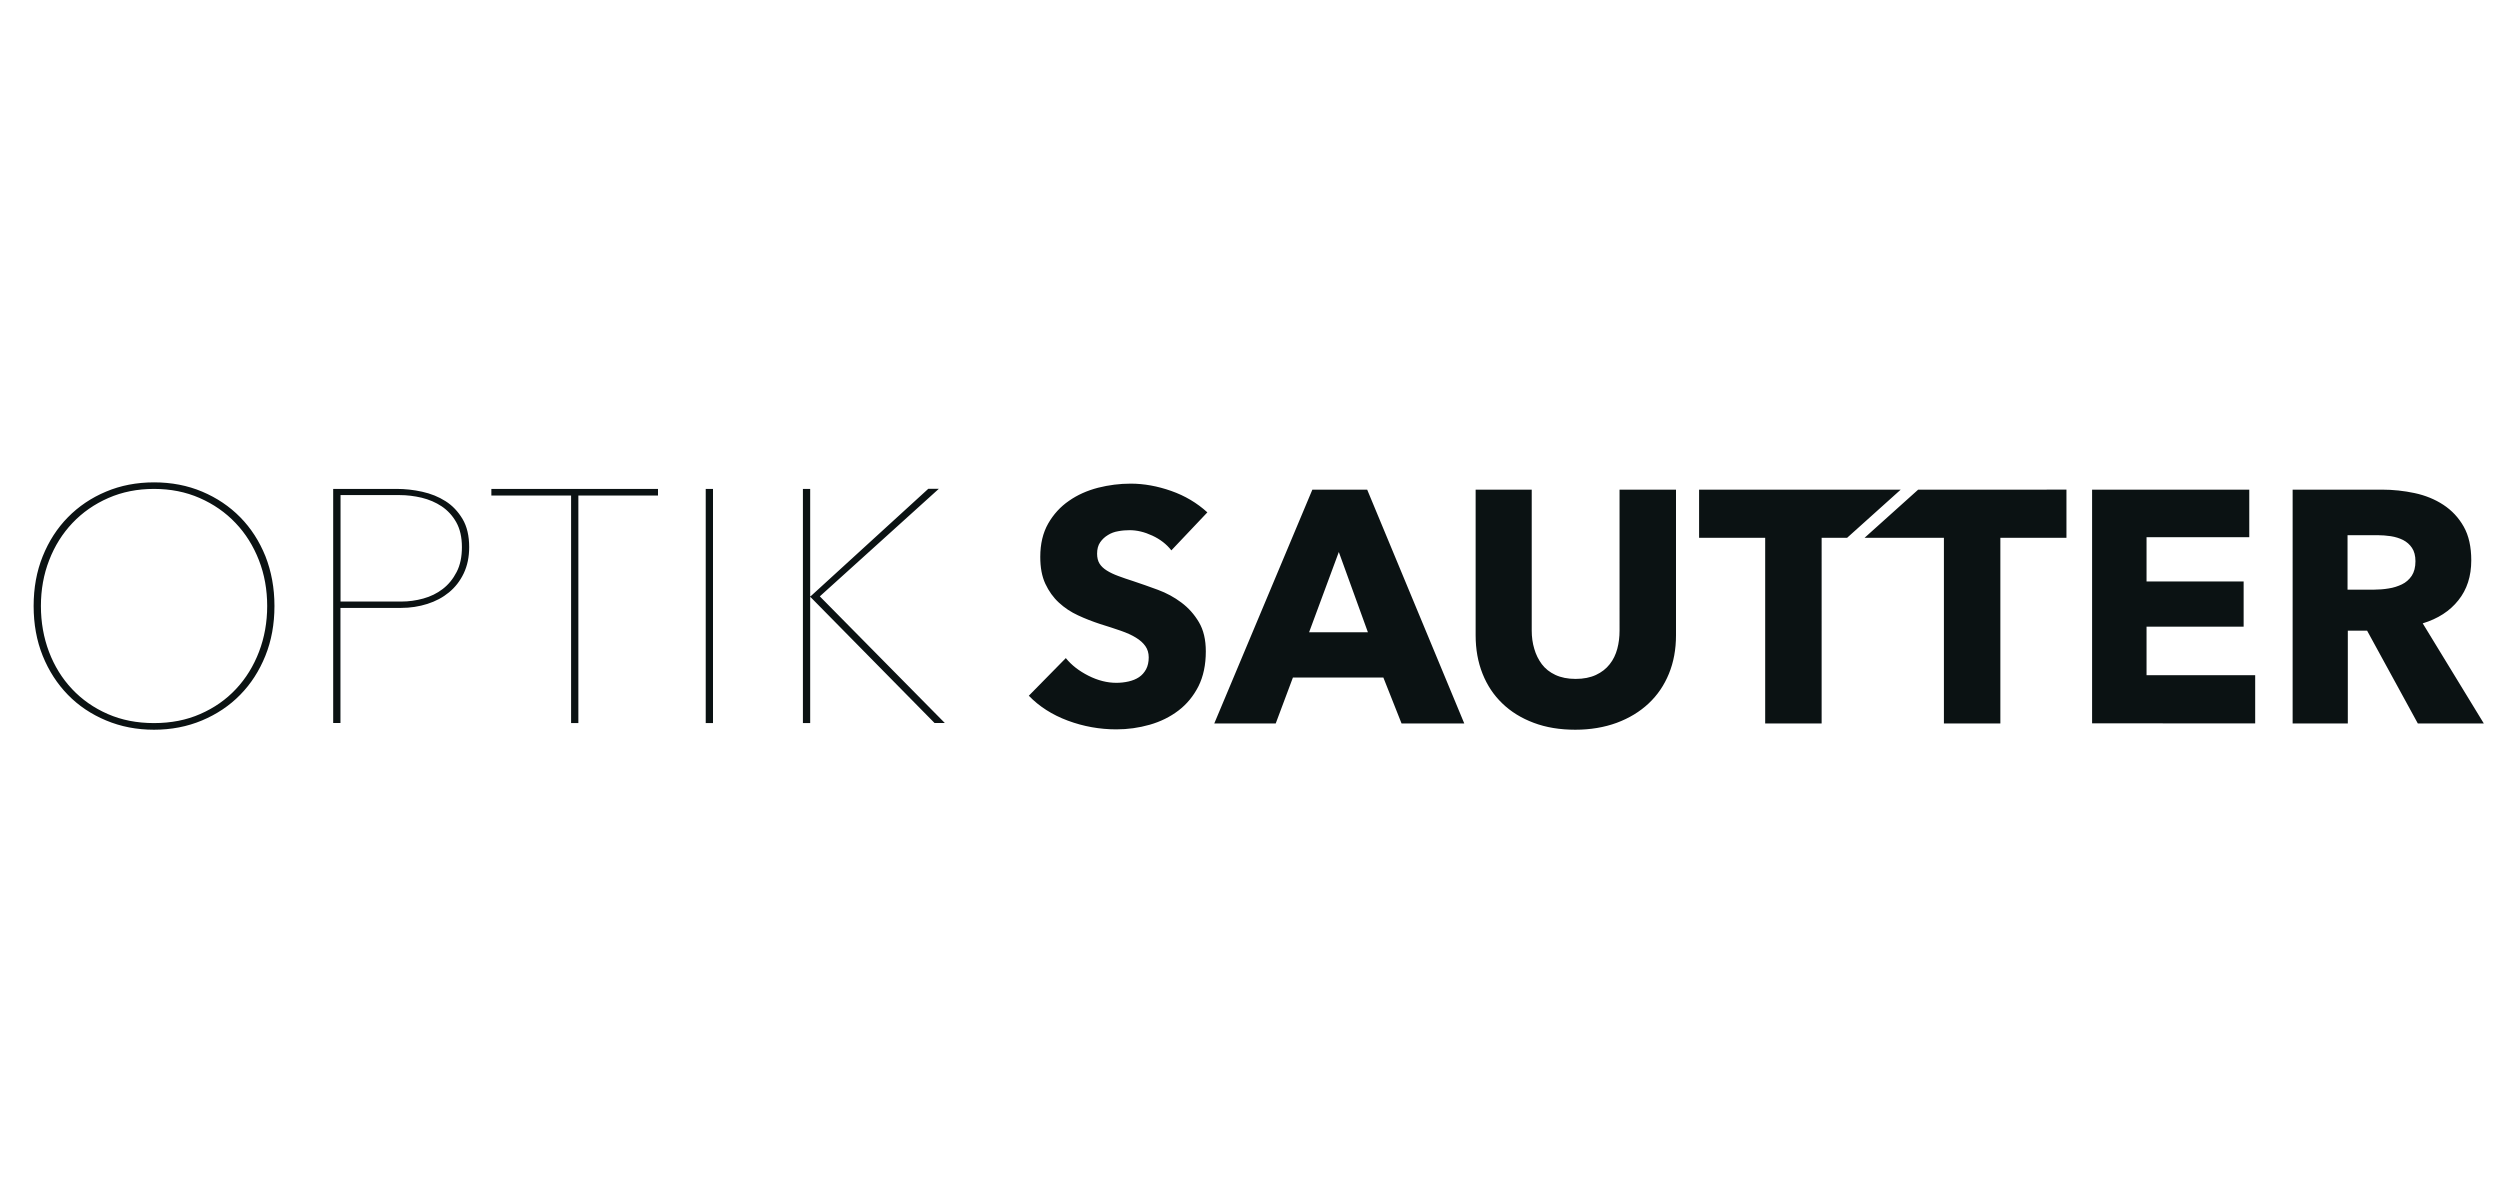 <?xml version="1.0" encoding="utf-8"?>
<!-- Generator: Adobe Illustrator 26.1.0, SVG Export Plug-In . SVG Version: 6.00 Build 0)  -->
<svg version="1.1" id="Ebene_1" xmlns="http://www.w3.org/2000/svg" xmlns:xlink="http://www.w3.org/1999/xlink" x="0px" y="0px"
	 viewBox="0 0 275 130" style="enable-background:new 0 0 275 130;" xml:space="preserve">
<style type="text/css">
	.st0{fill:#0B1213;}
</style>
<path class="st0" d="M30.19,66.66c0,1.99-0.33,3.82-1,5.48s-1.59,3.09-2.77,4.29c-1.17,1.2-2.58,2.14-4.2,2.82s-3.39,1.02-5.28,1.02
	s-3.65-0.34-5.27-1.02c-1.63-0.68-3.03-1.62-4.2-2.82c-1.17-1.2-2.1-2.63-2.77-4.29s-1-3.49-1-5.48c0-1.99,0.33-3.81,1-5.47
	c0.67-1.66,1.59-3.09,2.77-4.29c1.18-1.2,2.57-2.14,4.19-2.82c1.61-0.68,3.38-1.02,5.29-1.02s3.68,0.34,5.29,1.02
	c1.61,0.68,3.01,1.62,4.19,2.82s2.1,2.63,2.77,4.29C29.85,62.85,30.19,64.67,30.19,66.66z M29.39,66.66c0-1.79-0.3-3.48-0.91-5.04
	c-0.61-1.56-1.46-2.93-2.57-4.09c-1.1-1.16-2.42-2.08-3.95-2.75c-1.53-0.67-3.2-1-5.02-1c-1.82,0-3.49,0.33-5.02,1
	c-1.53,0.67-2.84,1.58-3.95,2.75c-1.1,1.16-1.96,2.53-2.56,4.09C4.8,63.18,4.5,64.87,4.5,66.66c0,1.8,0.3,3.48,0.89,5.04
	c0.59,1.56,1.44,2.93,2.53,4.09c1.09,1.16,2.4,2.08,3.93,2.75c1.53,0.67,3.22,1,5.09,1c1.87,0,3.57-0.33,5.09-1
	c1.53-0.67,2.84-1.58,3.93-2.75c1.09-1.16,1.93-2.53,2.53-4.09C29.09,70.13,29.39,68.45,29.39,66.66z M51.61,60.18
	c0,1.09-0.2,2.05-0.6,2.89c-0.4,0.84-0.94,1.53-1.62,2.09c-0.68,0.56-1.47,0.98-2.38,1.27s-1.87,0.44-2.9,0.44h-6.66v12.66h-0.8
	V53.78h6.99c0.92,0,1.86,0.1,2.8,0.31c0.95,0.21,1.8,0.55,2.57,1.04c0.76,0.48,1.38,1.14,1.87,1.96S51.61,58.95,51.61,60.18z
	 M50.81,60.18c0-1.09-0.21-2-0.62-2.73c-0.41-0.73-0.95-1.31-1.6-1.75c-0.66-0.44-1.39-0.75-2.2-0.95
	c-0.81-0.19-1.62-0.29-2.42-0.29h-6.51v11.71h6.7c0.8,0,1.6-0.11,2.4-0.33c0.8-0.22,1.52-0.57,2.14-1.05
	c0.63-0.48,1.14-1.11,1.53-1.87C50.62,62.17,50.81,61.25,50.81,60.18z M63.62,54.51v25.03h-0.8V54.51h-8.77v-0.73h18.33v0.73H63.62z
	 M77.63,79.54V53.78h0.8v25.76H77.63z M89.16,65.6l12.95-11.83h1.16L90.18,65.6l13.75,13.93h-1.13L89.16,65.68h-0.04v13.86h-0.8
	V53.78h0.8V65.6H89.16z M128.85,60.54c-0.53-0.68-1.23-1.22-2.09-1.62s-1.69-0.6-2.49-0.6c-0.41,0-0.83,0.03-1.25,0.11
	c-0.43,0.07-0.81,0.21-1.14,0.42c-0.34,0.2-0.63,0.47-0.86,0.8c-0.23,0.33-0.34,0.75-0.34,1.26c0,0.43,0.09,0.8,0.27,1.09
	c0.18,0.29,0.45,0.54,0.8,0.76c0.35,0.22,0.77,0.42,1.26,0.6c0.48,0.18,1.03,0.37,1.63,0.56c0.87,0.29,1.78,0.61,2.73,0.96
	c0.95,0.35,1.81,0.82,2.58,1.4c0.78,0.58,1.42,1.3,1.93,2.16s0.76,1.93,0.76,3.21c0,1.48-0.27,2.76-0.81,3.84
	c-0.55,1.08-1.28,1.97-2.2,2.67c-0.92,0.7-1.97,1.22-3.16,1.56c-1.19,0.34-2.41,0.51-3.67,0.51c-1.84,0-3.62-0.32-5.34-0.96
	s-3.15-1.56-4.29-2.74l4.07-4.14c0.63,0.78,1.46,1.42,2.49,1.94c1.03,0.52,2.05,0.78,3.07,0.78c0.46,0,0.91-0.05,1.35-0.15
	c0.43-0.1,0.81-0.25,1.14-0.47c0.33-0.22,0.58-0.51,0.78-0.87c0.19-0.36,0.29-0.8,0.29-1.31c0-0.48-0.13-0.9-0.37-1.24
	c-0.24-0.34-0.58-0.65-1.04-0.93c-0.45-0.28-1.01-0.53-1.67-0.76c-0.67-0.23-1.42-0.48-2.27-0.74c-0.82-0.27-1.63-0.58-2.42-0.95
	c-0.79-0.36-1.49-0.83-2.11-1.4c-0.62-0.57-1.11-1.26-1.49-2.07c-0.38-0.81-0.56-1.8-0.56-2.96c0-1.43,0.29-2.65,0.87-3.67
	c0.58-1.01,1.34-1.85,2.29-2.5c0.94-0.66,2.01-1.13,3.2-1.44c1.19-0.3,2.38-0.45,3.59-0.45c1.46,0,2.94,0.27,4.45,0.8
	c1.51,0.53,2.84,1.32,3.98,2.36L128.85,60.54z M154.17,79.58l-2-5.05h-9.95l-1.89,5.05h-6.76l10.79-25.72h6.03l10.68,25.72H154.17z
	 M147.27,60.72L144,69.55h6.47L147.27,60.72z M183.58,74.11c-0.52,1.27-1.26,2.36-2.23,3.27c-0.97,0.91-2.14,1.62-3.51,2.13
	c-1.37,0.5-2.89,0.76-4.56,0.76c-1.69,0-3.22-0.25-4.57-0.76c-1.36-0.51-2.51-1.22-3.45-2.13c-0.95-0.91-1.67-1.99-2.18-3.27
	s-0.76-2.68-0.76-4.23V53.86h6.17v15.51c0,0.7,0.09,1.37,0.28,2c0.18,0.63,0.46,1.19,0.83,1.69c0.38,0.5,0.87,0.89,1.49,1.18
	c0.62,0.29,1.36,0.44,2.23,0.44s1.62-0.15,2.24-0.44c0.62-0.29,1.12-0.68,1.51-1.18c0.39-0.49,0.66-1.06,0.83-1.69
	c0.17-0.63,0.25-1.3,0.25-2V53.86h6.21v16.02C184.36,71.43,184.1,72.84,183.58,74.11z M230.13,79.58V53.86h17.29v5.23h-11.3v4.87
	h10.68v4.97h-10.68v5.34h11.95v5.3H230.13z M265.96,79.58l-5.58-10.21h-2.12v10.21h-6.07V53.86H262c1.24,0,2.44,0.13,3.61,0.38
	c1.17,0.25,2.23,0.68,3.16,1.29c0.93,0.61,1.68,1.41,2.24,2.4c0.56,0.99,0.83,2.23,0.83,3.71c0,1.74-0.47,3.21-1.42,4.39
	c-0.94,1.19-2.25,2.03-3.92,2.54l6.72,11.01H265.96z M265.7,61.74c0-0.61-0.13-1.1-0.38-1.47c-0.25-0.38-0.58-0.66-0.98-0.87
	c-0.4-0.2-0.85-0.34-1.35-0.42c-0.5-0.07-0.98-0.11-1.44-0.11h-3.32v5.99h2.95c0.51,0,1.04-0.04,1.57-0.13
	c0.54-0.08,1.02-0.24,1.46-0.45s0.8-0.53,1.08-0.94C265.56,62.93,265.7,62.39,265.7,61.74z M211,53.86l-5.9,5.3h8.73v20.42h6.21
	V59.16h7.27v-5.3H211z M209.08,53.86H186.9v5.3h7.27v20.42h6.21V59.16h2.8L209.08,53.86z"/>
<g>
</g>
<g>
</g>
<g>
</g>
<g>
</g>
<g>
</g>
<g>
</g>
</svg>
